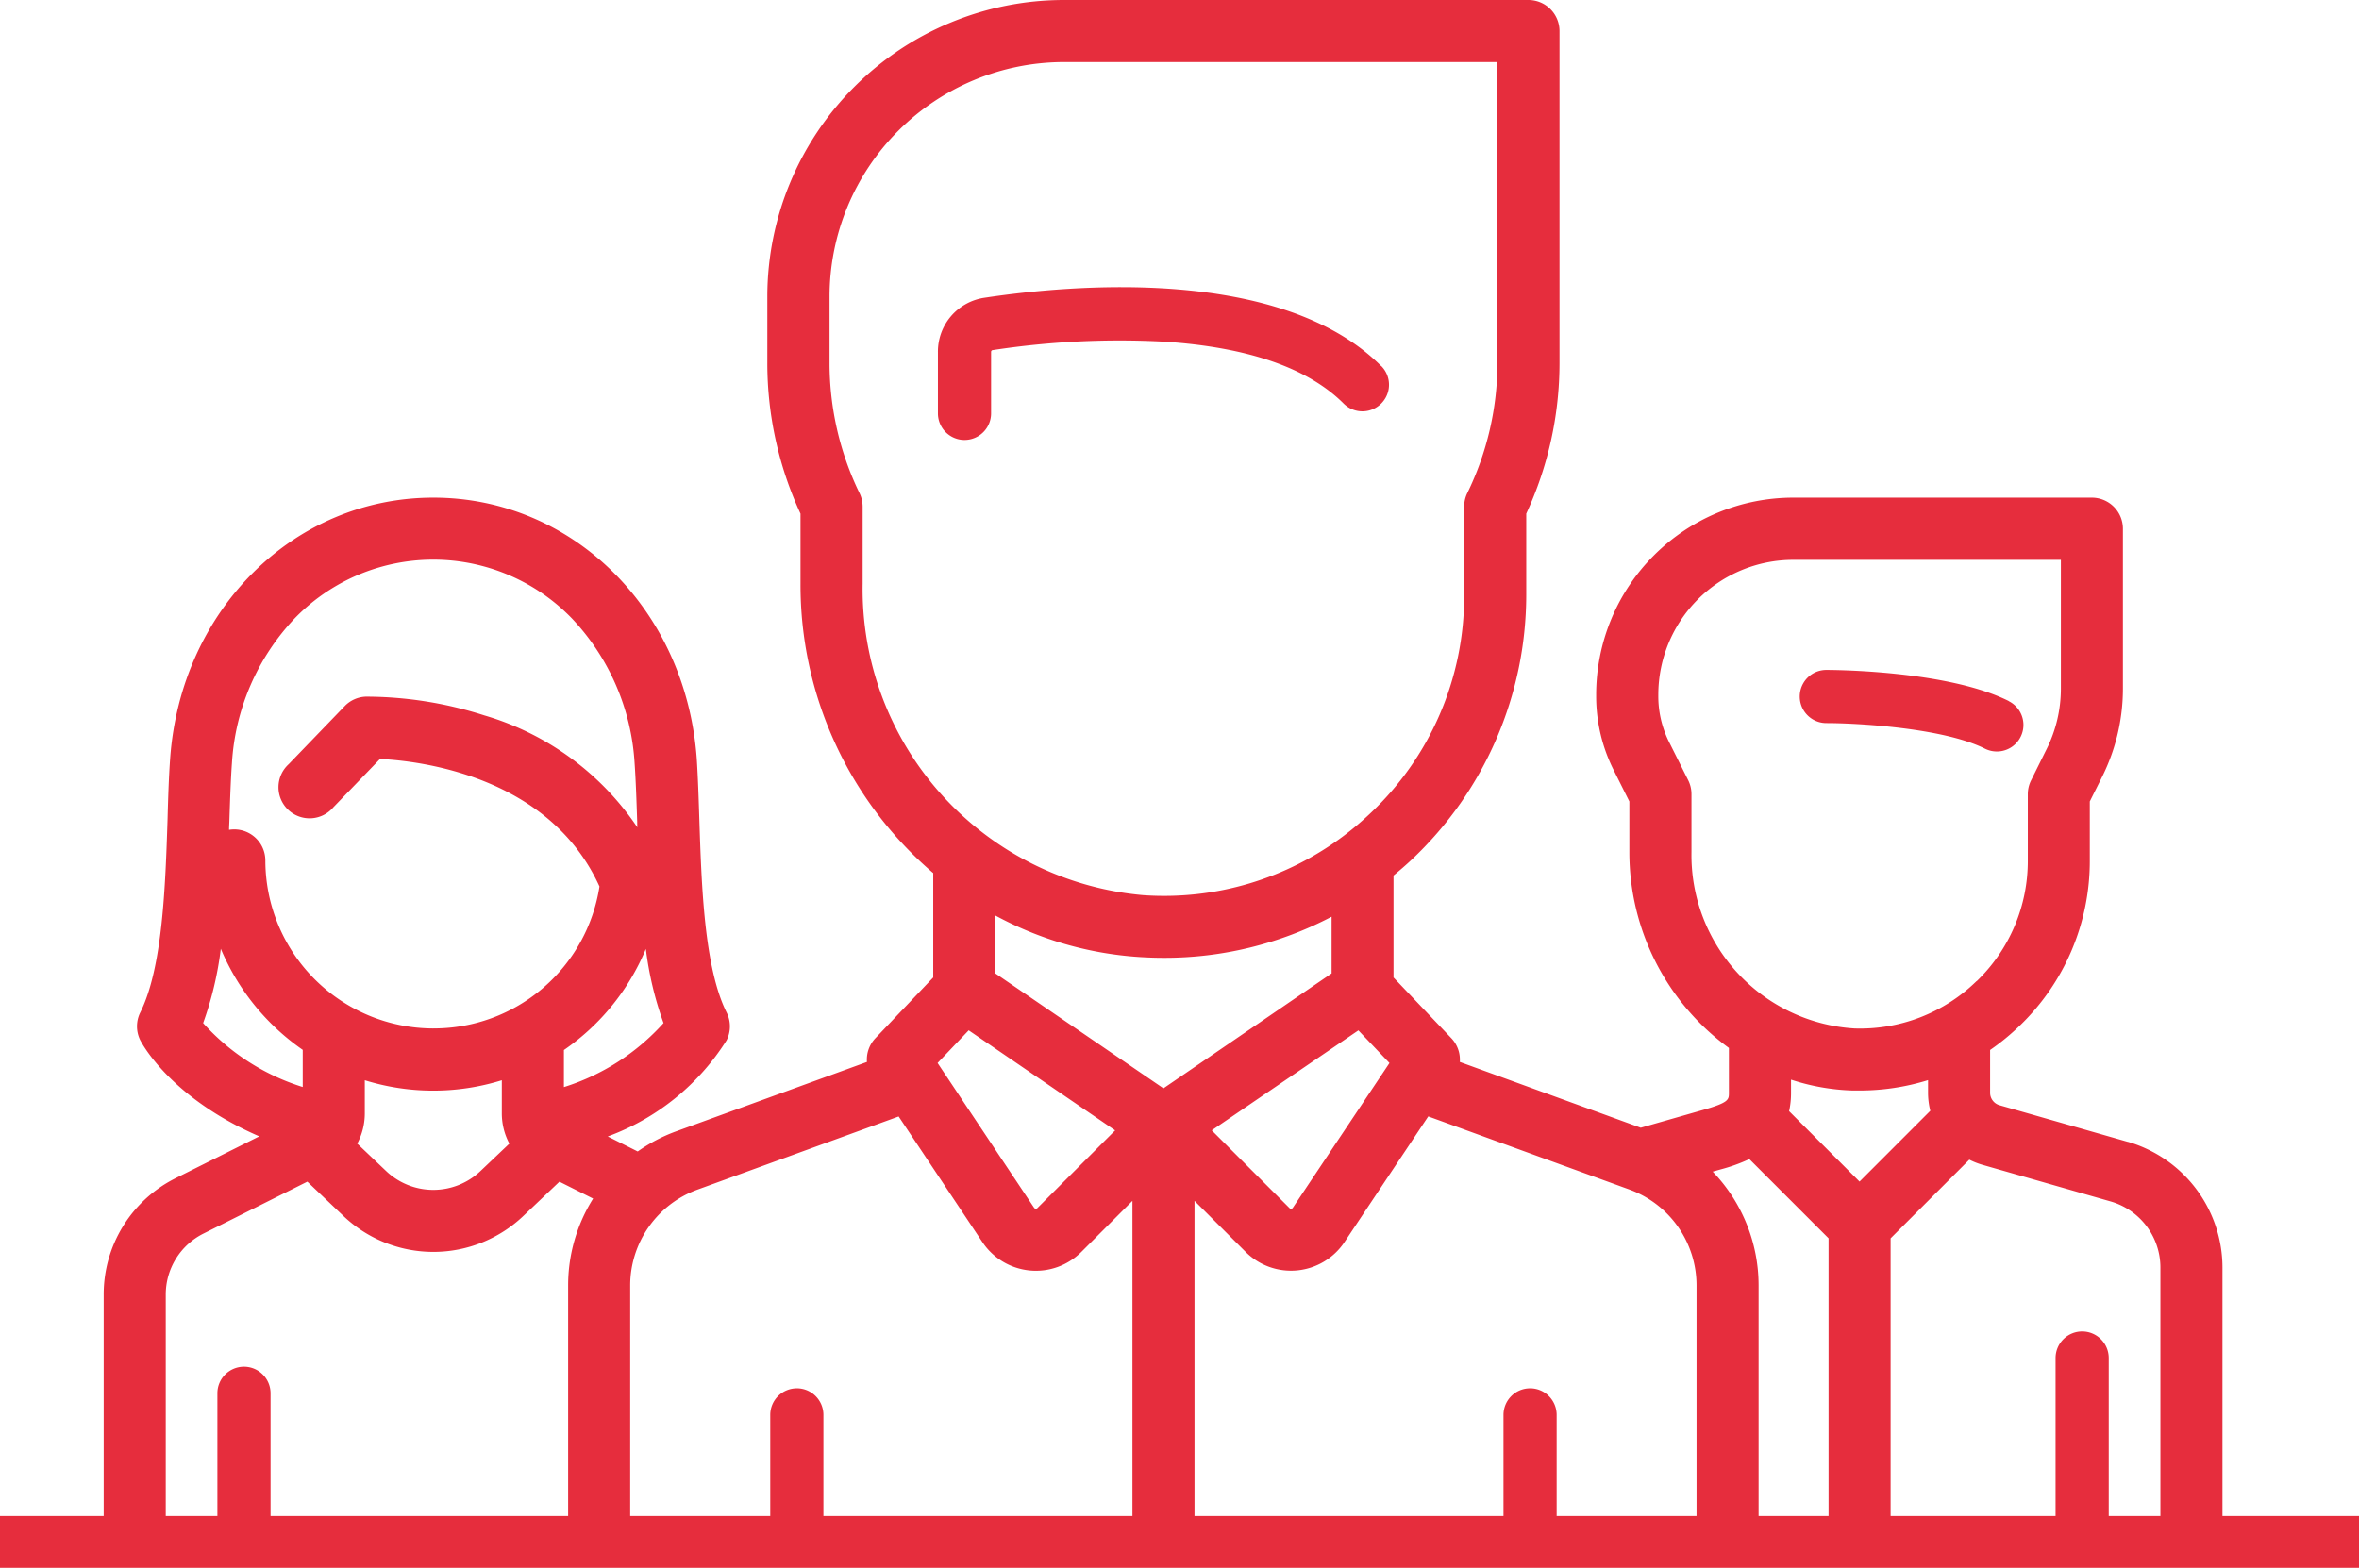 <svg xmlns="http://www.w3.org/2000/svg" xmlns:xlink="http://www.w3.org/1999/xlink" width="91" height="60.49" viewBox="0 0 91 60.49">
  <defs>
    <clipPath id="clip-path">
      <rect width="91" height="60.49" fill="none"/>
    </clipPath>
  </defs>
  <g id="Icon-Consultoria" clip-path="url(#clip-path)">
    <g id="Grupo_242" data-name="Grupo 242" transform="translate(-4 -60)">
      <path id="Caminho_32" data-name="Caminho 32" d="M310.624,181.49c-2.382-1.191-6.847-1.2-7.037-1.2a1.025,1.025,0,1,0,0,2.051c1.153,0,4.5.178,6.12.988a1.025,1.025,0,1,0,.917-1.834Zm0,0" transform="translate(-229.135 -94.443)" fill="#e62d3d"/>
      <path id="Caminho_33" data-name="Caminho 33" d="M86.078,104.054l-4.945-1.412a.5.5,0,0,1-.363-.481V100.51a8.938,8.938,0,0,0,1.145-.939,8.806,8.806,0,0,0,2.7-6.371V90.922l.478-.956a7.627,7.627,0,0,0,.8-3.4V80.4a1.2,1.2,0,0,0-1.2-1.2H73.173a7.606,7.606,0,0,0-7.6,7.6v.072a6.343,6.343,0,0,0,.668,2.825l.613,1.226v1.956a9.343,9.343,0,0,0,3.84,7.553v1.729c0,.267,0,.377-.988.66l-2.413.689-6.98-2.538a1.2,1.2,0,0,0-.326-.916l-2.231-2.343V93.779c.236-.195.468-.394.693-.605a14.051,14.051,0,0,0,4.427-10.215V79.818A13.84,13.84,0,0,0,64.159,74V61.2a1.2,1.2,0,0,0-1.2-1.2H45.04A11.45,11.45,0,0,0,33.6,71.438V74a13.843,13.843,0,0,0,1.28,5.819v2.7A14.632,14.632,0,0,0,40,93.686v4.026l-2.23,2.343a1.2,1.2,0,0,0-.327.917L30.08,103.65a6.3,6.3,0,0,0-1.48.776l-1.156-.579a9.141,9.141,0,0,0,4.586-3.712,1.2,1.2,0,0,0,0-1.071c-.863-1.726-.968-4.89-1.052-7.432-.027-.846-.054-1.646-.1-2.358C30.465,83.532,26.1,79.2,20.718,79.2s-9.747,4.33-10.155,10.073c-.051.712-.077,1.511-.1,2.358-.084,2.542-.189,5.706-1.052,7.432a1.2,1.2,0,0,0,0,1.071c.052.1,1.141,2.208,4.591,3.709l-3.213,1.606A5.011,5.011,0,0,0,8,109.957V118.8a1.2,1.2,0,1,0,2.394,0v-8.844a2.629,2.629,0,0,1,1.461-2.365l4-2,1.392,1.323a5.036,5.036,0,0,0,6.941,0l1.392-1.322,1.3.652a6.3,6.3,0,0,0-.964,3.343V118.8a1.2,1.2,0,1,0,2.394,0v-9.215A3.937,3.937,0,0,1,30.9,105.9l7.766-2.824,3.233,4.85a2.478,2.478,0,0,0,3.814.377l1.972-1.972V118.8a1.2,1.2,0,1,0,2.394,0V106.331L52.05,108.3a2.478,2.478,0,0,0,3.814-.377l3.232-4.85,7.766,2.824a3.937,3.937,0,0,1,2.583,3.687V118.8a1.2,1.2,0,1,0,2.394,0v-9.215a6.332,6.332,0,0,0-1.771-4.381l.3-.084a6.658,6.658,0,0,0,1.114-.4l3.056,3.056V118.8a1.2,1.2,0,1,0,2.394,0V107.777l3.036-3.035a2.879,2.879,0,0,0,.51.2l4.944,1.413a2.654,2.654,0,0,1,1.917,2.542v9.9a1.2,1.2,0,1,0,2.394,0v-9.9a5.059,5.059,0,0,0-3.653-4.845Zm-70.4-2.115a8.6,8.6,0,0,1-3.842-2.467,13.167,13.167,0,0,0,.682-2.867,8.94,8.94,0,0,0,3.16,3.9Zm6.858,3.241a2.642,2.642,0,0,1-3.642,0l-1.113-1.057a2.475,2.475,0,0,0,.291-1.169v-1.276a8.907,8.907,0,0,0,5.286,0v1.275a2.476,2.476,0,0,0,.291,1.17Zm-1.82-5.5A6.491,6.491,0,0,1,14.236,93.2a1.2,1.2,0,0,0-1.2-1.2,1.177,1.177,0,0,0-.2.017c0-.1.007-.206.011-.308.027-.824.052-1.6.1-2.268a8.89,8.89,0,0,1,2.42-5.582,7.439,7.439,0,0,1,10.693,0,8.892,8.892,0,0,1,2.42,5.582c.047.667.073,1.444.1,2.267,0,.071,0,.142.007.214A10.755,10.755,0,0,0,22.679,87.6a15.029,15.029,0,0,0-4.555-.722,1.192,1.192,0,0,0-.828.366l-2.16,2.24a1.2,1.2,0,1,0,1.724,1.662l1.8-1.864c1.548.076,6.527.655,8.465,4.921a6.467,6.467,0,0,1-6.4,5.476Zm5.037,2.26v-1.428a8.863,8.863,0,0,0,3.161-3.9,13.167,13.167,0,0,0,.682,2.86,8.653,8.653,0,0,1-3.843,2.47ZM37.277,82.52V79.55a1.2,1.2,0,0,0-.119-.52A11.492,11.492,0,0,1,36,74V71.438a9.053,9.053,0,0,1,9.043-9.043H61.765V74A11.478,11.478,0,0,1,60.6,79.029a1.2,1.2,0,0,0-.119.52v3.409a11.5,11.5,0,0,1-3.67,8.468,11.67,11.67,0,0,1-.92.778l-.02.016a11.515,11.515,0,0,1-7.77,2.317A11.859,11.859,0,0,1,37.277,82.52Zm6.741,24.09a.083.083,0,0,1-.127-.013l-3.723-5.585,1.2-1.26,5.649,3.861Zm4.863-4.62L42.4,97.558V95.324a13.486,13.486,0,0,0,5.554,1.6c.316.02.629.031.942.031a13.872,13.872,0,0,0,6.471-1.586v2.187Zm4.991,4.608a.079.079,0,0,1-.062.037.072.072,0,0,1-.066-.024l-3-3L56.4,99.754l1.2,1.259Zm21.861-1.01-2.717-2.717a3.237,3.237,0,0,0,.074-.711v-.505a8.406,8.406,0,0,0,2.371.419c.092,0,.184,0,.275,0a8.888,8.888,0,0,0,2.64-.4v.482a2.859,2.859,0,0,0,.087.7Zm4.515-7.735a6.432,6.432,0,0,1-4.715,1.827,6.7,6.7,0,0,1-6.283-6.8V90.64a1.2,1.2,0,0,0-.126-.536l-.74-1.48a3.95,3.95,0,0,1-.414-1.754V86.8a5.209,5.209,0,0,1,5.2-5.2H83.5v4.973a5.225,5.225,0,0,1-.55,2.327l-.6,1.209a1.2,1.2,0,0,0-.126.536V93.2a6.433,6.433,0,0,1-1.969,4.653Zm0,0" fill="#e62d3d"/>
      <path id="Caminho_34" data-name="Caminho 34" d="M357.716,294.558a1.026,1.026,0,0,0-1.025,1.025v6.578a1.025,1.025,0,0,0,2.051,0v-6.578a1.026,1.026,0,0,0-1.025-1.025Zm0,0" transform="translate(-273.396 -183.188)" fill="#e62d3d"/>
      <path id="Caminho_35" data-name="Caminho 35" d="M33.084,302a1.026,1.026,0,0,0-1.025,1.025v5.222a1.025,1.025,0,1,0,2.051,0v-5.222A1.026,1.026,0,0,0,33.084,302Zm0,0" transform="translate(-19.673 -189.27)" fill="#e62d3d"/>
      <path id="Caminho_36" data-name="Caminho 36" d="M169.444,114.146c-3.878-3.878-11.992-3.137-15.3-2.637a2.1,2.1,0,0,0-1.8,2.1v2.362a1.025,1.025,0,1,0,2.051,0V113.6a.068.068,0,0,1,.054-.069,32.386,32.386,0,0,1,6.661-.325c3.2.213,5.514,1.015,6.884,2.386a1.025,1.025,0,1,0,1.45-1.451Zm0,0" transform="translate(-112.163 -40.022)" fill="#e62d3d"/>
      <path id="Caminho_37" data-name="Caminho 37" d="M129.314,306.59a1.025,1.025,0,0,0-1.025,1.025V312a1.025,1.025,0,0,0,2.051,0v-4.386a1.026,1.026,0,0,0-1.025-1.025Zm0,0" transform="translate(-94.576 -193.026)" fill="#e62d3d"/>
      <path id="Caminho_38" data-name="Caminho 38" d="M261.63,306.59a1.025,1.025,0,0,0-1.025,1.025V312a1.025,1.025,0,0,0,2.051,0v-4.386a1.026,1.026,0,0,0-1.025-1.025Zm0,0" transform="translate(-198.607 -193.026)" fill="#e62d3d"/>
      <rect id="Retângulo_103" data-name="Retângulo 103" width="91" height="2" transform="translate(4 118.49)" fill="#e62d3d"/>
    </g>
  </g>
</svg>
